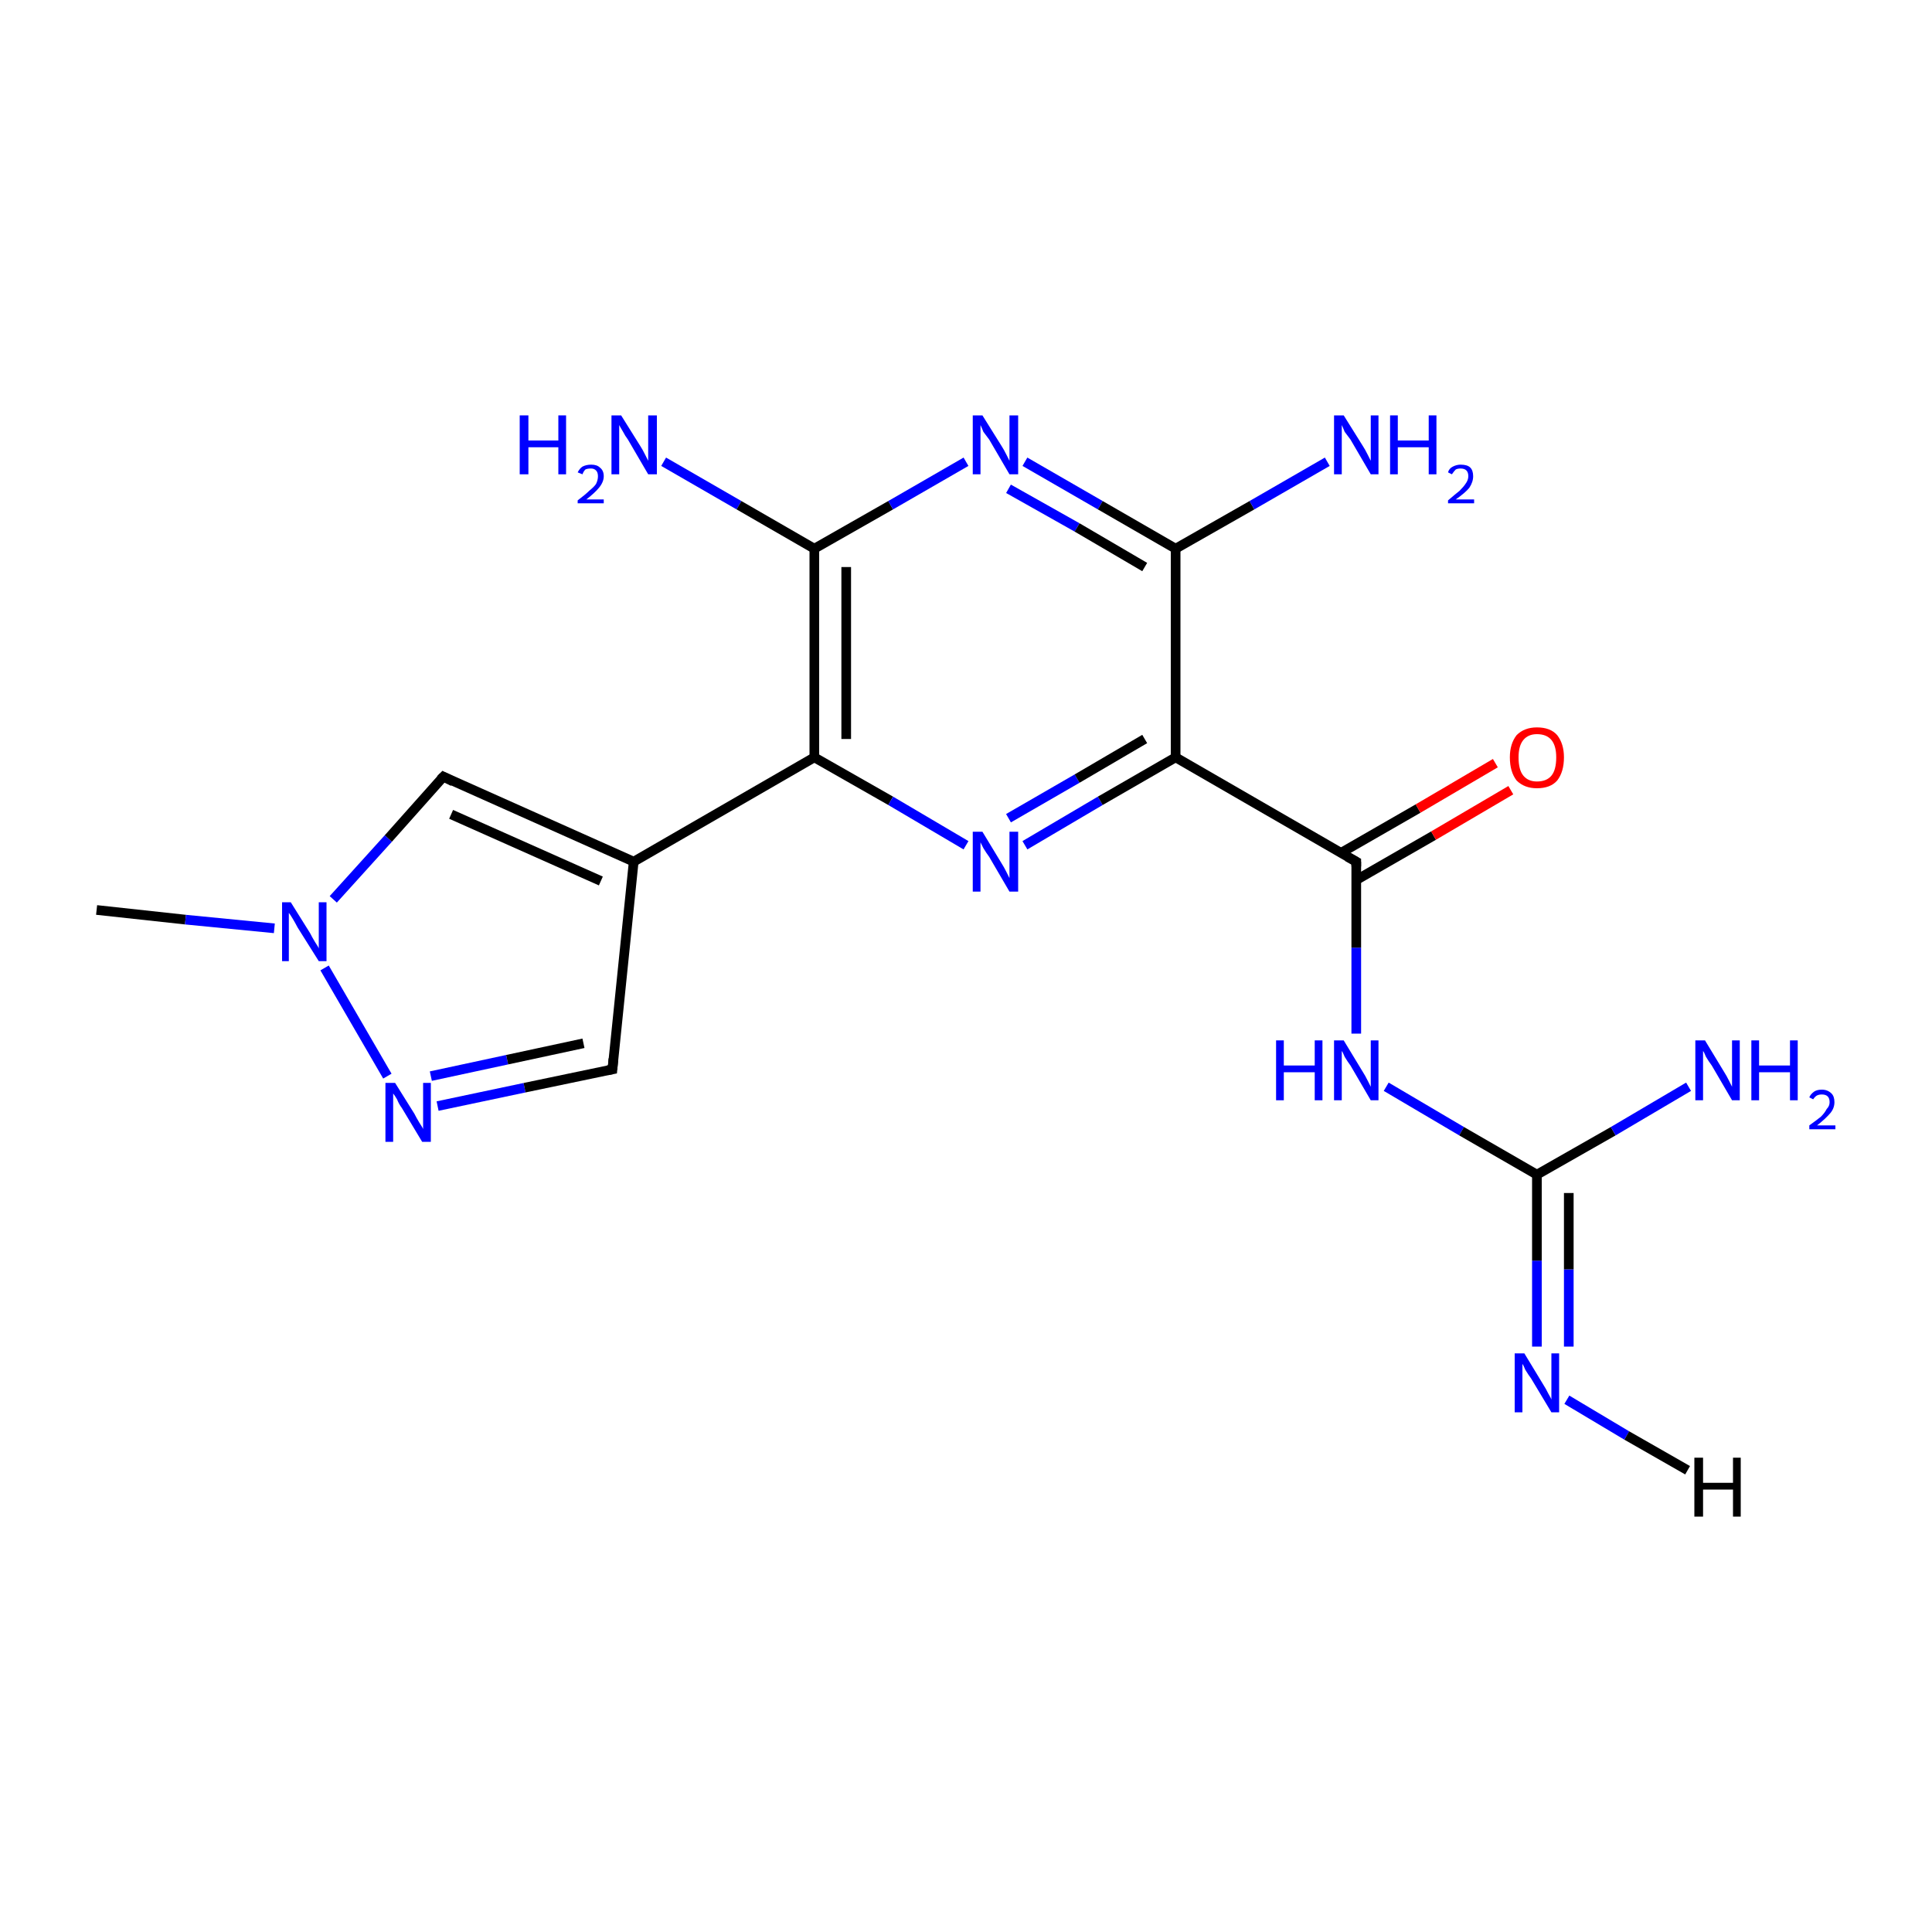 <?xml version='1.0' encoding='iso-8859-1'?>
<svg version='1.1' baseProfile='full'
              xmlns='http://www.w3.org/2000/svg'
                      xmlns:rdkit='http://www.rdkit.org/xml'
                      xmlns:xlink='http://www.w3.org/1999/xlink'
                  xml:space='preserve'
width='200px' height='200px' viewBox='0 0 200 200'>
<!-- END OF HEADER -->
<rect style='opacity:1.0;fill:#FFFFFF;stroke:none' width='200.0' height='200.0' x='0.0' y='0.0'> </rect>
<path class='bond-0 atom-19 atom-18' d='M 10.0,94.2 L 19.2,95.2' style='fill:none;fill-rule:evenodd;stroke:#000000;stroke-width:1.0px;stroke-linecap:butt;stroke-linejoin:miter;stroke-opacity:1' />
<path class='bond-0 atom-19 atom-18' d='M 19.2,95.2 L 28.4,96.1' style='fill:none;fill-rule:evenodd;stroke:#0000FF;stroke-width:1.0px;stroke-linecap:butt;stroke-linejoin:miter;stroke-opacity:1' />
<path class='bond-1 atom-17 atom-18' d='M 40.1,111.4 L 33.6,100.2' style='fill:none;fill-rule:evenodd;stroke:#0000FF;stroke-width:1.0px;stroke-linecap:butt;stroke-linejoin:miter;stroke-opacity:1' />
<path class='bond-2 atom-17 atom-16' d='M 45.3,114.5 L 54.3,112.6' style='fill:none;fill-rule:evenodd;stroke:#0000FF;stroke-width:1.0px;stroke-linecap:butt;stroke-linejoin:miter;stroke-opacity:1' />
<path class='bond-2 atom-17 atom-16' d='M 54.3,112.6 L 63.4,110.7' style='fill:none;fill-rule:evenodd;stroke:#000000;stroke-width:1.0px;stroke-linecap:butt;stroke-linejoin:miter;stroke-opacity:1' />
<path class='bond-2 atom-17 atom-16' d='M 44.6,111.4 L 52.5,109.7' style='fill:none;fill-rule:evenodd;stroke:#0000FF;stroke-width:1.0px;stroke-linecap:butt;stroke-linejoin:miter;stroke-opacity:1' />
<path class='bond-2 atom-17 atom-16' d='M 52.5,109.7 L 60.4,108.0' style='fill:none;fill-rule:evenodd;stroke:#000000;stroke-width:1.0px;stroke-linecap:butt;stroke-linejoin:miter;stroke-opacity:1' />
<path class='bond-3 atom-18 atom-15' d='M 34.5,93.1 L 40.2,86.8' style='fill:none;fill-rule:evenodd;stroke:#0000FF;stroke-width:1.0px;stroke-linecap:butt;stroke-linejoin:miter;stroke-opacity:1' />
<path class='bond-3 atom-18 atom-15' d='M 40.2,86.8 L 45.9,80.4' style='fill:none;fill-rule:evenodd;stroke:#000000;stroke-width:1.0px;stroke-linecap:butt;stroke-linejoin:miter;stroke-opacity:1' />
<path class='bond-4 atom-16 atom-14' d='M 63.4,110.7 L 65.6,89.2' style='fill:none;fill-rule:evenodd;stroke:#000000;stroke-width:1.0px;stroke-linecap:butt;stroke-linejoin:miter;stroke-opacity:1' />
<path class='bond-5 atom-15 atom-14' d='M 45.9,80.4 L 65.6,89.2' style='fill:none;fill-rule:evenodd;stroke:#000000;stroke-width:1.0px;stroke-linecap:butt;stroke-linejoin:miter;stroke-opacity:1' />
<path class='bond-5 atom-15 atom-14' d='M 46.7,84.3 L 62.2,91.2' style='fill:none;fill-rule:evenodd;stroke:#000000;stroke-width:1.0px;stroke-linecap:butt;stroke-linejoin:miter;stroke-opacity:1' />
<path class='bond-6 atom-14 atom-13' d='M 65.6,89.2 L 84.3,78.4' style='fill:none;fill-rule:evenodd;stroke:#000000;stroke-width:1.0px;stroke-linecap:butt;stroke-linejoin:miter;stroke-opacity:1' />
<path class='bond-7 atom-13 atom-7' d='M 84.3,78.4 L 92.2,82.9' style='fill:none;fill-rule:evenodd;stroke:#000000;stroke-width:1.0px;stroke-linecap:butt;stroke-linejoin:miter;stroke-opacity:1' />
<path class='bond-7 atom-13 atom-7' d='M 92.2,82.9 L 100.0,87.5' style='fill:none;fill-rule:evenodd;stroke:#0000FF;stroke-width:1.0px;stroke-linecap:butt;stroke-linejoin:miter;stroke-opacity:1' />
<path class='bond-8 atom-13 atom-11' d='M 84.3,78.4 L 84.3,56.8' style='fill:none;fill-rule:evenodd;stroke:#000000;stroke-width:1.0px;stroke-linecap:butt;stroke-linejoin:miter;stroke-opacity:1' />
<path class='bond-8 atom-13 atom-11' d='M 87.6,76.5 L 87.6,58.7' style='fill:none;fill-rule:evenodd;stroke:#000000;stroke-width:1.0px;stroke-linecap:butt;stroke-linejoin:miter;stroke-opacity:1' />
<path class='bond-9 atom-4 atom-3' d='M 159.1,139.4 L 159.1,130.5' style='fill:none;fill-rule:evenodd;stroke:#0000FF;stroke-width:1.0px;stroke-linecap:butt;stroke-linejoin:miter;stroke-opacity:1' />
<path class='bond-9 atom-4 atom-3' d='M 159.1,130.5 L 159.1,121.6' style='fill:none;fill-rule:evenodd;stroke:#000000;stroke-width:1.0px;stroke-linecap:butt;stroke-linejoin:miter;stroke-opacity:1' />
<path class='bond-9 atom-4 atom-3' d='M 162.4,139.4 L 162.4,131.4' style='fill:none;fill-rule:evenodd;stroke:#0000FF;stroke-width:1.0px;stroke-linecap:butt;stroke-linejoin:miter;stroke-opacity:1' />
<path class='bond-9 atom-4 atom-3' d='M 162.4,131.4 L 162.4,123.5' style='fill:none;fill-rule:evenodd;stroke:#000000;stroke-width:1.0px;stroke-linecap:butt;stroke-linejoin:miter;stroke-opacity:1' />
<path class='bond-10 atom-7 atom-6' d='M 106.1,87.5 L 113.9,82.9' style='fill:none;fill-rule:evenodd;stroke:#0000FF;stroke-width:1.0px;stroke-linecap:butt;stroke-linejoin:miter;stroke-opacity:1' />
<path class='bond-10 atom-7 atom-6' d='M 113.9,82.9 L 121.7,78.4' style='fill:none;fill-rule:evenodd;stroke:#000000;stroke-width:1.0px;stroke-linecap:butt;stroke-linejoin:miter;stroke-opacity:1' />
<path class='bond-10 atom-7 atom-6' d='M 104.4,84.7 L 111.5,80.6' style='fill:none;fill-rule:evenodd;stroke:#0000FF;stroke-width:1.0px;stroke-linecap:butt;stroke-linejoin:miter;stroke-opacity:1' />
<path class='bond-10 atom-7 atom-6' d='M 111.5,80.6 L 118.5,76.5' style='fill:none;fill-rule:evenodd;stroke:#000000;stroke-width:1.0px;stroke-linecap:butt;stroke-linejoin:miter;stroke-opacity:1' />
<path class='bond-11 atom-12 atom-11' d='M 68.7,47.8 L 76.5,52.3' style='fill:none;fill-rule:evenodd;stroke:#0000FF;stroke-width:1.0px;stroke-linecap:butt;stroke-linejoin:miter;stroke-opacity:1' />
<path class='bond-11 atom-12 atom-11' d='M 76.5,52.3 L 84.3,56.8' style='fill:none;fill-rule:evenodd;stroke:#000000;stroke-width:1.0px;stroke-linecap:butt;stroke-linejoin:miter;stroke-opacity:1' />
<path class='bond-12 atom-11 atom-10' d='M 84.3,56.8 L 92.2,52.3' style='fill:none;fill-rule:evenodd;stroke:#000000;stroke-width:1.0px;stroke-linecap:butt;stroke-linejoin:miter;stroke-opacity:1' />
<path class='bond-12 atom-11 atom-10' d='M 92.2,52.3 L 100.0,47.8' style='fill:none;fill-rule:evenodd;stroke:#0000FF;stroke-width:1.0px;stroke-linecap:butt;stroke-linejoin:miter;stroke-opacity:1' />
<path class='bond-13 atom-2 atom-3' d='M 143.5,112.5 L 151.3,117.1' style='fill:none;fill-rule:evenodd;stroke:#0000FF;stroke-width:1.0px;stroke-linecap:butt;stroke-linejoin:miter;stroke-opacity:1' />
<path class='bond-13 atom-2 atom-3' d='M 151.3,117.1 L 159.1,121.6' style='fill:none;fill-rule:evenodd;stroke:#000000;stroke-width:1.0px;stroke-linecap:butt;stroke-linejoin:miter;stroke-opacity:1' />
<path class='bond-14 atom-2 atom-1' d='M 140.4,107.0 L 140.4,98.1' style='fill:none;fill-rule:evenodd;stroke:#0000FF;stroke-width:1.0px;stroke-linecap:butt;stroke-linejoin:miter;stroke-opacity:1' />
<path class='bond-14 atom-2 atom-1' d='M 140.4,98.1 L 140.4,89.2' style='fill:none;fill-rule:evenodd;stroke:#000000;stroke-width:1.0px;stroke-linecap:butt;stroke-linejoin:miter;stroke-opacity:1' />
<path class='bond-15 atom-3 atom-5' d='M 159.1,121.6 L 167.0,117.1' style='fill:none;fill-rule:evenodd;stroke:#000000;stroke-width:1.0px;stroke-linecap:butt;stroke-linejoin:miter;stroke-opacity:1' />
<path class='bond-15 atom-3 atom-5' d='M 167.0,117.1 L 174.8,112.5' style='fill:none;fill-rule:evenodd;stroke:#0000FF;stroke-width:1.0px;stroke-linecap:butt;stroke-linejoin:miter;stroke-opacity:1' />
<path class='bond-16 atom-6 atom-1' d='M 121.7,78.4 L 140.4,89.2' style='fill:none;fill-rule:evenodd;stroke:#000000;stroke-width:1.0px;stroke-linecap:butt;stroke-linejoin:miter;stroke-opacity:1' />
<path class='bond-17 atom-6 atom-8' d='M 121.7,78.4 L 121.7,56.8' style='fill:none;fill-rule:evenodd;stroke:#000000;stroke-width:1.0px;stroke-linecap:butt;stroke-linejoin:miter;stroke-opacity:1' />
<path class='bond-18 atom-1 atom-0' d='M 140.4,91.1 L 148.4,86.5' style='fill:none;fill-rule:evenodd;stroke:#000000;stroke-width:1.0px;stroke-linecap:butt;stroke-linejoin:miter;stroke-opacity:1' />
<path class='bond-18 atom-1 atom-0' d='M 148.4,86.5 L 156.4,81.8' style='fill:none;fill-rule:evenodd;stroke:#FF0000;stroke-width:1.0px;stroke-linecap:butt;stroke-linejoin:miter;stroke-opacity:1' />
<path class='bond-18 atom-1 atom-0' d='M 138.8,88.3 L 146.8,83.7' style='fill:none;fill-rule:evenodd;stroke:#000000;stroke-width:1.0px;stroke-linecap:butt;stroke-linejoin:miter;stroke-opacity:1' />
<path class='bond-18 atom-1 atom-0' d='M 146.8,83.7 L 154.8,79.0' style='fill:none;fill-rule:evenodd;stroke:#FF0000;stroke-width:1.0px;stroke-linecap:butt;stroke-linejoin:miter;stroke-opacity:1' />
<path class='bond-19 atom-10 atom-8' d='M 106.1,47.8 L 113.9,52.3' style='fill:none;fill-rule:evenodd;stroke:#0000FF;stroke-width:1.0px;stroke-linecap:butt;stroke-linejoin:miter;stroke-opacity:1' />
<path class='bond-19 atom-10 atom-8' d='M 113.9,52.3 L 121.7,56.8' style='fill:none;fill-rule:evenodd;stroke:#000000;stroke-width:1.0px;stroke-linecap:butt;stroke-linejoin:miter;stroke-opacity:1' />
<path class='bond-19 atom-10 atom-8' d='M 104.4,50.6 L 111.5,54.6' style='fill:none;fill-rule:evenodd;stroke:#0000FF;stroke-width:1.0px;stroke-linecap:butt;stroke-linejoin:miter;stroke-opacity:1' />
<path class='bond-19 atom-10 atom-8' d='M 111.5,54.6 L 118.5,58.7' style='fill:none;fill-rule:evenodd;stroke:#000000;stroke-width:1.0px;stroke-linecap:butt;stroke-linejoin:miter;stroke-opacity:1' />
<path class='bond-20 atom-8 atom-9' d='M 121.7,56.8 L 129.6,52.3' style='fill:none;fill-rule:evenodd;stroke:#000000;stroke-width:1.0px;stroke-linecap:butt;stroke-linejoin:miter;stroke-opacity:1' />
<path class='bond-20 atom-8 atom-9' d='M 129.6,52.3 L 137.4,47.8' style='fill:none;fill-rule:evenodd;stroke:#0000FF;stroke-width:1.0px;stroke-linecap:butt;stroke-linejoin:miter;stroke-opacity:1' />
<path class='bond-21 atom-4 atom-20' d='M 162.2,144.9 L 168.4,148.6' style='fill:none;fill-rule:evenodd;stroke:#0000FF;stroke-width:1.0px;stroke-linecap:butt;stroke-linejoin:miter;stroke-opacity:1' />
<path class='bond-21 atom-4 atom-20' d='M 168.4,148.6 L 174.7,152.2' style='fill:none;fill-rule:evenodd;stroke:#000000;stroke-width:1.0px;stroke-linecap:butt;stroke-linejoin:miter;stroke-opacity:1' />
<path d='M 140.4,89.7 L 140.4,89.2 L 139.5,88.7' style='fill:none;stroke:#000000;stroke-width:1.0px;stroke-linecap:butt;stroke-linejoin:miter;stroke-miterlimit:10;stroke-opacity:1;' />
<path d='M 45.6,80.7 L 45.9,80.4 L 46.9,80.9' style='fill:none;stroke:#000000;stroke-width:1.0px;stroke-linecap:butt;stroke-linejoin:miter;stroke-miterlimit:10;stroke-opacity:1;' />
<path d='M 62.9,110.8 L 63.4,110.7 L 63.5,109.6' style='fill:none;stroke:#000000;stroke-width:1.0px;stroke-linecap:butt;stroke-linejoin:miter;stroke-miterlimit:10;stroke-opacity:1;' />
<path class='atom-0' d='M 156.3 78.4
Q 156.3 77.0, 157.0 76.1
Q 157.8 75.3, 159.1 75.3
Q 160.5 75.3, 161.2 76.1
Q 161.9 77.0, 161.9 78.4
Q 161.9 79.9, 161.2 80.8
Q 160.5 81.6, 159.1 81.6
Q 157.8 81.6, 157.0 80.8
Q 156.3 79.9, 156.3 78.4
M 159.1 80.9
Q 160.1 80.9, 160.6 80.3
Q 161.1 79.7, 161.1 78.4
Q 161.1 77.2, 160.6 76.6
Q 160.1 76.0, 159.1 76.0
Q 158.2 76.0, 157.7 76.6
Q 157.2 77.2, 157.2 78.4
Q 157.2 79.7, 157.7 80.3
Q 158.2 80.9, 159.1 80.9
' fill='#FF0000'/>
<path class='atom-2' d='M 132.1 107.7
L 132.9 107.7
L 132.9 110.3
L 136.1 110.3
L 136.1 107.7
L 136.9 107.7
L 136.9 113.9
L 136.1 113.9
L 136.1 111.0
L 132.9 111.0
L 132.9 113.9
L 132.1 113.9
L 132.1 107.7
' fill='#0000FF'/>
<path class='atom-2' d='M 139.1 107.7
L 141.1 111.0
Q 141.3 111.3, 141.6 111.9
Q 141.9 112.5, 141.9 112.5
L 141.9 107.7
L 142.7 107.7
L 142.7 113.9
L 141.9 113.9
L 139.8 110.3
Q 139.5 109.9, 139.2 109.4
Q 139.0 108.9, 138.9 108.8
L 138.9 113.9
L 138.1 113.9
L 138.1 107.7
L 139.1 107.7
' fill='#0000FF'/>
<path class='atom-4' d='M 157.8 140.1
L 159.8 143.4
Q 160.0 143.7, 160.3 144.3
Q 160.6 144.8, 160.6 144.9
L 160.6 140.1
L 161.4 140.1
L 161.4 146.2
L 160.6 146.2
L 158.5 142.7
Q 158.2 142.3, 157.9 141.8
Q 157.7 141.3, 157.6 141.2
L 157.6 146.2
L 156.8 146.2
L 156.8 140.1
L 157.8 140.1
' fill='#0000FF'/>
<path class='atom-5' d='M 176.5 107.7
L 178.5 111.0
Q 178.7 111.3, 179.0 111.9
Q 179.3 112.5, 179.3 112.5
L 179.3 107.7
L 180.1 107.7
L 180.1 113.9
L 179.3 113.9
L 177.2 110.3
Q 176.9 109.9, 176.6 109.4
Q 176.4 108.9, 176.3 108.8
L 176.3 113.9
L 175.5 113.9
L 175.5 107.7
L 176.5 107.7
' fill='#0000FF'/>
<path class='atom-5' d='M 181.3 107.7
L 182.1 107.7
L 182.1 110.3
L 185.3 110.3
L 185.3 107.7
L 186.1 107.7
L 186.1 113.9
L 185.3 113.9
L 185.3 111.0
L 182.1 111.0
L 182.1 113.9
L 181.3 113.9
L 181.3 107.7
' fill='#0000FF'/>
<path class='atom-5' d='M 187.3 113.6
Q 187.4 113.3, 187.8 113.0
Q 188.1 112.8, 188.6 112.8
Q 189.2 112.8, 189.6 113.2
Q 189.9 113.5, 189.9 114.1
Q 189.9 114.7, 189.5 115.2
Q 189.0 115.8, 188.1 116.5
L 190.0 116.5
L 190.0 116.9
L 187.3 116.9
L 187.3 116.5
Q 188.0 116.0, 188.5 115.6
Q 188.9 115.2, 189.1 114.8
Q 189.4 114.5, 189.4 114.1
Q 189.4 113.7, 189.2 113.5
Q 189.0 113.3, 188.6 113.3
Q 188.3 113.3, 188.1 113.4
Q 187.9 113.5, 187.7 113.8
L 187.3 113.6
' fill='#0000FF'/>
<path class='atom-7' d='M 101.7 86.1
L 103.7 89.4
Q 103.9 89.7, 104.2 90.3
Q 104.5 90.9, 104.5 90.9
L 104.5 86.1
L 105.4 86.1
L 105.4 92.3
L 104.5 92.3
L 102.4 88.7
Q 102.1 88.3, 101.8 87.8
Q 101.6 87.4, 101.5 87.2
L 101.5 92.3
L 100.7 92.3
L 100.7 86.1
L 101.7 86.1
' fill='#0000FF'/>
<path class='atom-9' d='M 139.1 43.0
L 141.1 46.2
Q 141.3 46.5, 141.6 47.1
Q 141.9 47.7, 141.9 47.7
L 141.9 43.0
L 142.7 43.0
L 142.7 49.1
L 141.9 49.1
L 139.8 45.5
Q 139.5 45.1, 139.2 44.7
Q 139.0 44.2, 138.9 44.0
L 138.9 49.1
L 138.1 49.1
L 138.1 43.0
L 139.1 43.0
' fill='#0000FF'/>
<path class='atom-9' d='M 143.9 43.0
L 144.7 43.0
L 144.7 45.6
L 147.9 45.6
L 147.9 43.0
L 148.7 43.0
L 148.7 49.1
L 147.9 49.1
L 147.9 46.3
L 144.7 46.3
L 144.7 49.1
L 143.9 49.1
L 143.9 43.0
' fill='#0000FF'/>
<path class='atom-9' d='M 149.9 48.9
Q 150.0 48.5, 150.4 48.3
Q 150.8 48.1, 151.2 48.1
Q 151.9 48.1, 152.2 48.4
Q 152.5 48.7, 152.5 49.3
Q 152.5 49.9, 152.1 50.5
Q 151.7 51.0, 150.7 51.7
L 152.6 51.7
L 152.6 52.1
L 149.9 52.1
L 149.9 51.8
Q 150.6 51.2, 151.1 50.8
Q 151.5 50.4, 151.7 50.1
Q 152.0 49.7, 152.0 49.3
Q 152.0 48.9, 151.8 48.7
Q 151.6 48.5, 151.2 48.5
Q 150.9 48.5, 150.7 48.6
Q 150.5 48.8, 150.3 49.1
L 149.9 48.9
' fill='#0000FF'/>
<path class='atom-10' d='M 101.7 43.0
L 103.7 46.2
Q 103.9 46.5, 104.2 47.1
Q 104.5 47.7, 104.5 47.7
L 104.5 43.0
L 105.4 43.0
L 105.4 49.1
L 104.5 49.1
L 102.4 45.5
Q 102.1 45.1, 101.8 44.7
Q 101.6 44.2, 101.5 44.0
L 101.5 49.1
L 100.7 49.1
L 100.7 43.0
L 101.7 43.0
' fill='#0000FF'/>
<path class='atom-12' d='M 53.8 43.0
L 54.7 43.0
L 54.7 45.6
L 57.8 45.6
L 57.8 43.0
L 58.6 43.0
L 58.6 49.1
L 57.8 49.1
L 57.8 46.3
L 54.7 46.3
L 54.7 49.1
L 53.8 49.1
L 53.8 43.0
' fill='#0000FF'/>
<path class='atom-12' d='M 59.8 48.9
Q 60.0 48.5, 60.3 48.3
Q 60.7 48.1, 61.2 48.1
Q 61.8 48.1, 62.1 48.4
Q 62.5 48.7, 62.5 49.3
Q 62.5 49.9, 62.0 50.5
Q 61.6 51.0, 60.7 51.7
L 62.5 51.7
L 62.5 52.1
L 59.8 52.1
L 59.8 51.8
Q 60.6 51.2, 61.0 50.8
Q 61.5 50.4, 61.7 50.1
Q 61.9 49.7, 61.9 49.3
Q 61.9 48.9, 61.7 48.7
Q 61.5 48.5, 61.2 48.5
Q 60.8 48.5, 60.6 48.6
Q 60.4 48.8, 60.3 49.1
L 59.8 48.9
' fill='#0000FF'/>
<path class='atom-12' d='M 64.3 43.0
L 66.3 46.2
Q 66.5 46.5, 66.8 47.1
Q 67.1 47.7, 67.1 47.7
L 67.1 43.0
L 68.0 43.0
L 68.0 49.1
L 67.1 49.1
L 65.0 45.5
Q 64.7 45.1, 64.5 44.7
Q 64.2 44.2, 64.1 44.0
L 64.1 49.1
L 63.3 49.1
L 63.3 43.0
L 64.3 43.0
' fill='#0000FF'/>
<path class='atom-17' d='M 40.9 112.1
L 42.9 115.3
Q 43.1 115.7, 43.4 116.2
Q 43.8 116.8, 43.8 116.9
L 43.8 112.1
L 44.6 112.1
L 44.6 118.2
L 43.7 118.2
L 41.6 114.7
Q 41.3 114.3, 41.1 113.8
Q 40.8 113.3, 40.7 113.2
L 40.7 118.2
L 39.9 118.2
L 39.9 112.1
L 40.9 112.1
' fill='#0000FF'/>
<path class='atom-18' d='M 30.1 93.4
L 32.1 96.6
Q 32.3 97.0, 32.6 97.5
Q 33.0 98.1, 33.0 98.2
L 33.0 93.4
L 33.8 93.4
L 33.8 99.5
L 33.0 99.5
L 30.8 96.0
Q 30.6 95.6, 30.3 95.1
Q 30.0 94.6, 29.9 94.5
L 29.9 99.5
L 29.2 99.5
L 29.2 93.4
L 30.1 93.4
' fill='#0000FF'/>
<path class='atom-20' d='M 175.4 150.9
L 176.3 150.9
L 176.3 153.5
L 179.4 153.5
L 179.4 150.9
L 180.2 150.9
L 180.2 157.0
L 179.4 157.0
L 179.4 154.2
L 176.3 154.2
L 176.3 157.0
L 175.4 157.0
L 175.4 150.9
' fill='#000000'/>
</svg>
